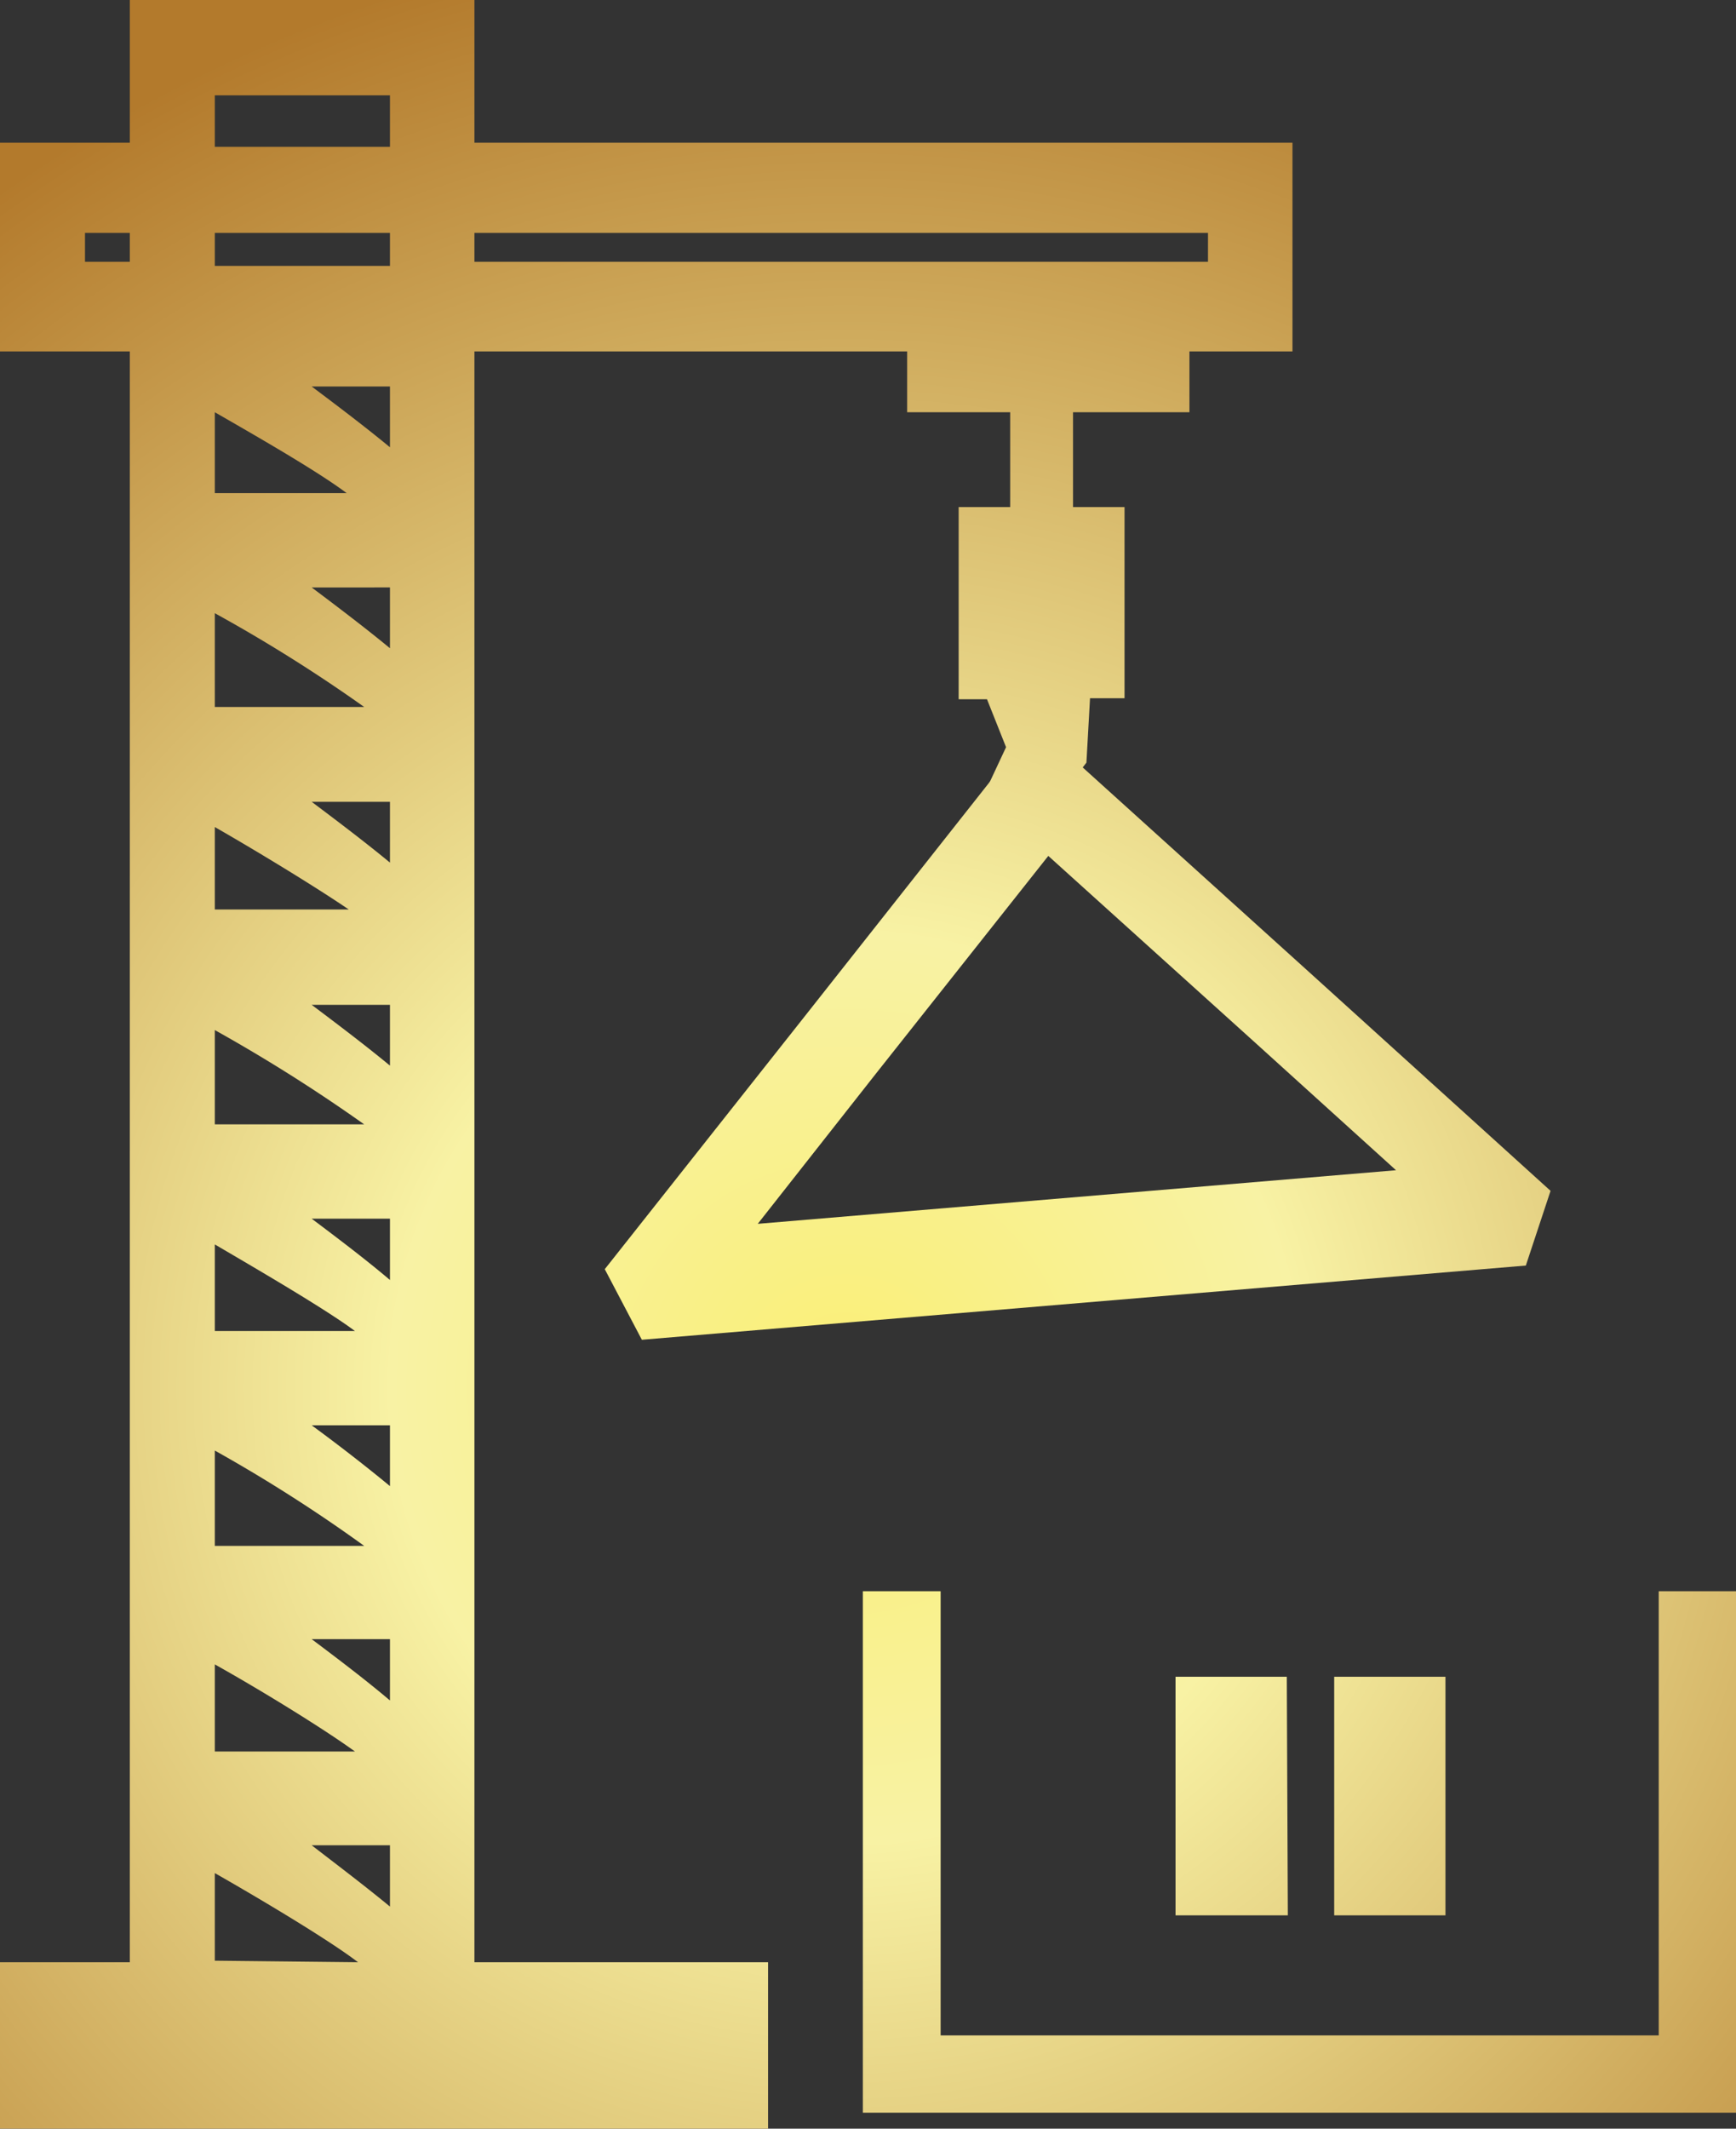 <svg xmlns="http://www.w3.org/2000/svg" xmlns:xlink="http://www.w3.org/1999/xlink" viewBox="0 0 33.7 41.31"><rect x="0" y="0" width="33.7" height="41.31" fill="#333333" stroke="none"/><defs><style>.cls-1{fill-rule:evenodd;fill:url(#radial-gradient);}</style><radialGradient id="radial-gradient" cx="16.42" cy="26.93" r="28.44" gradientUnits="userSpaceOnUse"><stop offset="0" stop-color="#faef76"/><stop offset="0.31" stop-color="#f8f2a4"/><stop offset="1" stop-color="#b37a2c"/></radialGradient></defs><g id="Layer_1" data-name="Layer 1"><path class="cls-1" d="M25.9,32.54v4.63h2.16V32.54Zm-3.08,4.63H25V32.54H22.82Zm9.38-6.29V39.5H18.26V30.88H16.75V41h17V30.88Zm-4.14,1.66H25.9v4.63h2.16Zm-3.08,0H22.82v4.63H25Zm.92,0v4.63h2.16V32.54Zm-3.08,0v4.63H25V32.54Z"/><path class="cls-1" d="M9.21,6.82h8.4V8h2V9.84h-1v3.73h.55l.37.93-.36.77a5.48,5.48,0,0,1,1.18-.12l.47,0,.27-.35.07-1.25h.67V9.84h-1V8h2.26V6.82h2V2.77H9.21V0H2.52V2.77H0V6.82H2.52V38.08H0v3.23H14.91V38.08H9.21Zm0-2.3H23.45v.56H9.21Zm-6.69.56H1.65V4.52h.87ZM4.17,8c.87.5,2,1.15,2.56,1.57H4.17Zm0,3.9a29.94,29.94,0,0,1,2.9,1.82H4.17Zm0,4.15c.89.51,2,1.19,2.6,1.6h0l0,0H4.17Zm0,3.94a31.69,31.69,0,0,1,2.9,1.83H4.17Zm0,4.16c.94.55,2.17,1.27,2.72,1.68H4.17Zm0,4A29.63,29.63,0,0,1,7.07,30H4.17Zm0,4.15c1,.56,2.17,1.29,2.72,1.69H4.17Zm0,5.75V36.35c1,.57,2.26,1.33,2.78,1.73ZM7.57,37c-.46-.38-1-.79-1.52-1.19H7.57Zm0-4c-.46-.39-1-.8-1.52-1.19H7.57Zm0-4.16c-.46-.38-1-.8-1.52-1.18H7.57Zm0-4c-.46-.39-1-.8-1.52-1.19H7.57Zm0-4.16c-.46-.38-1-.79-1.52-1.18H7.57Zm0-3.94c-.46-.38-1-.79-1.52-1.18H7.57Zm0-4.16c-.46-.38-1-.79-1.52-1.18H7.57Zm0-3.9c-.46-.38-1-.79-1.52-1.18H7.57Zm0-3.52H4.17V4.52h3.4Zm0-2.31H4.17v-1h3.4Z"/><path class="cls-1" d="M25.43,18.88l-4.67-4.22-.66-.59-.56.69-3.9,4.94-3.9,4.93L12.46,26l17.16-1.44.48-1.45ZM14.71,23.75,17,20.84l3.35-4.23,4,3.61,2.75,2.49Z"/></g></svg>